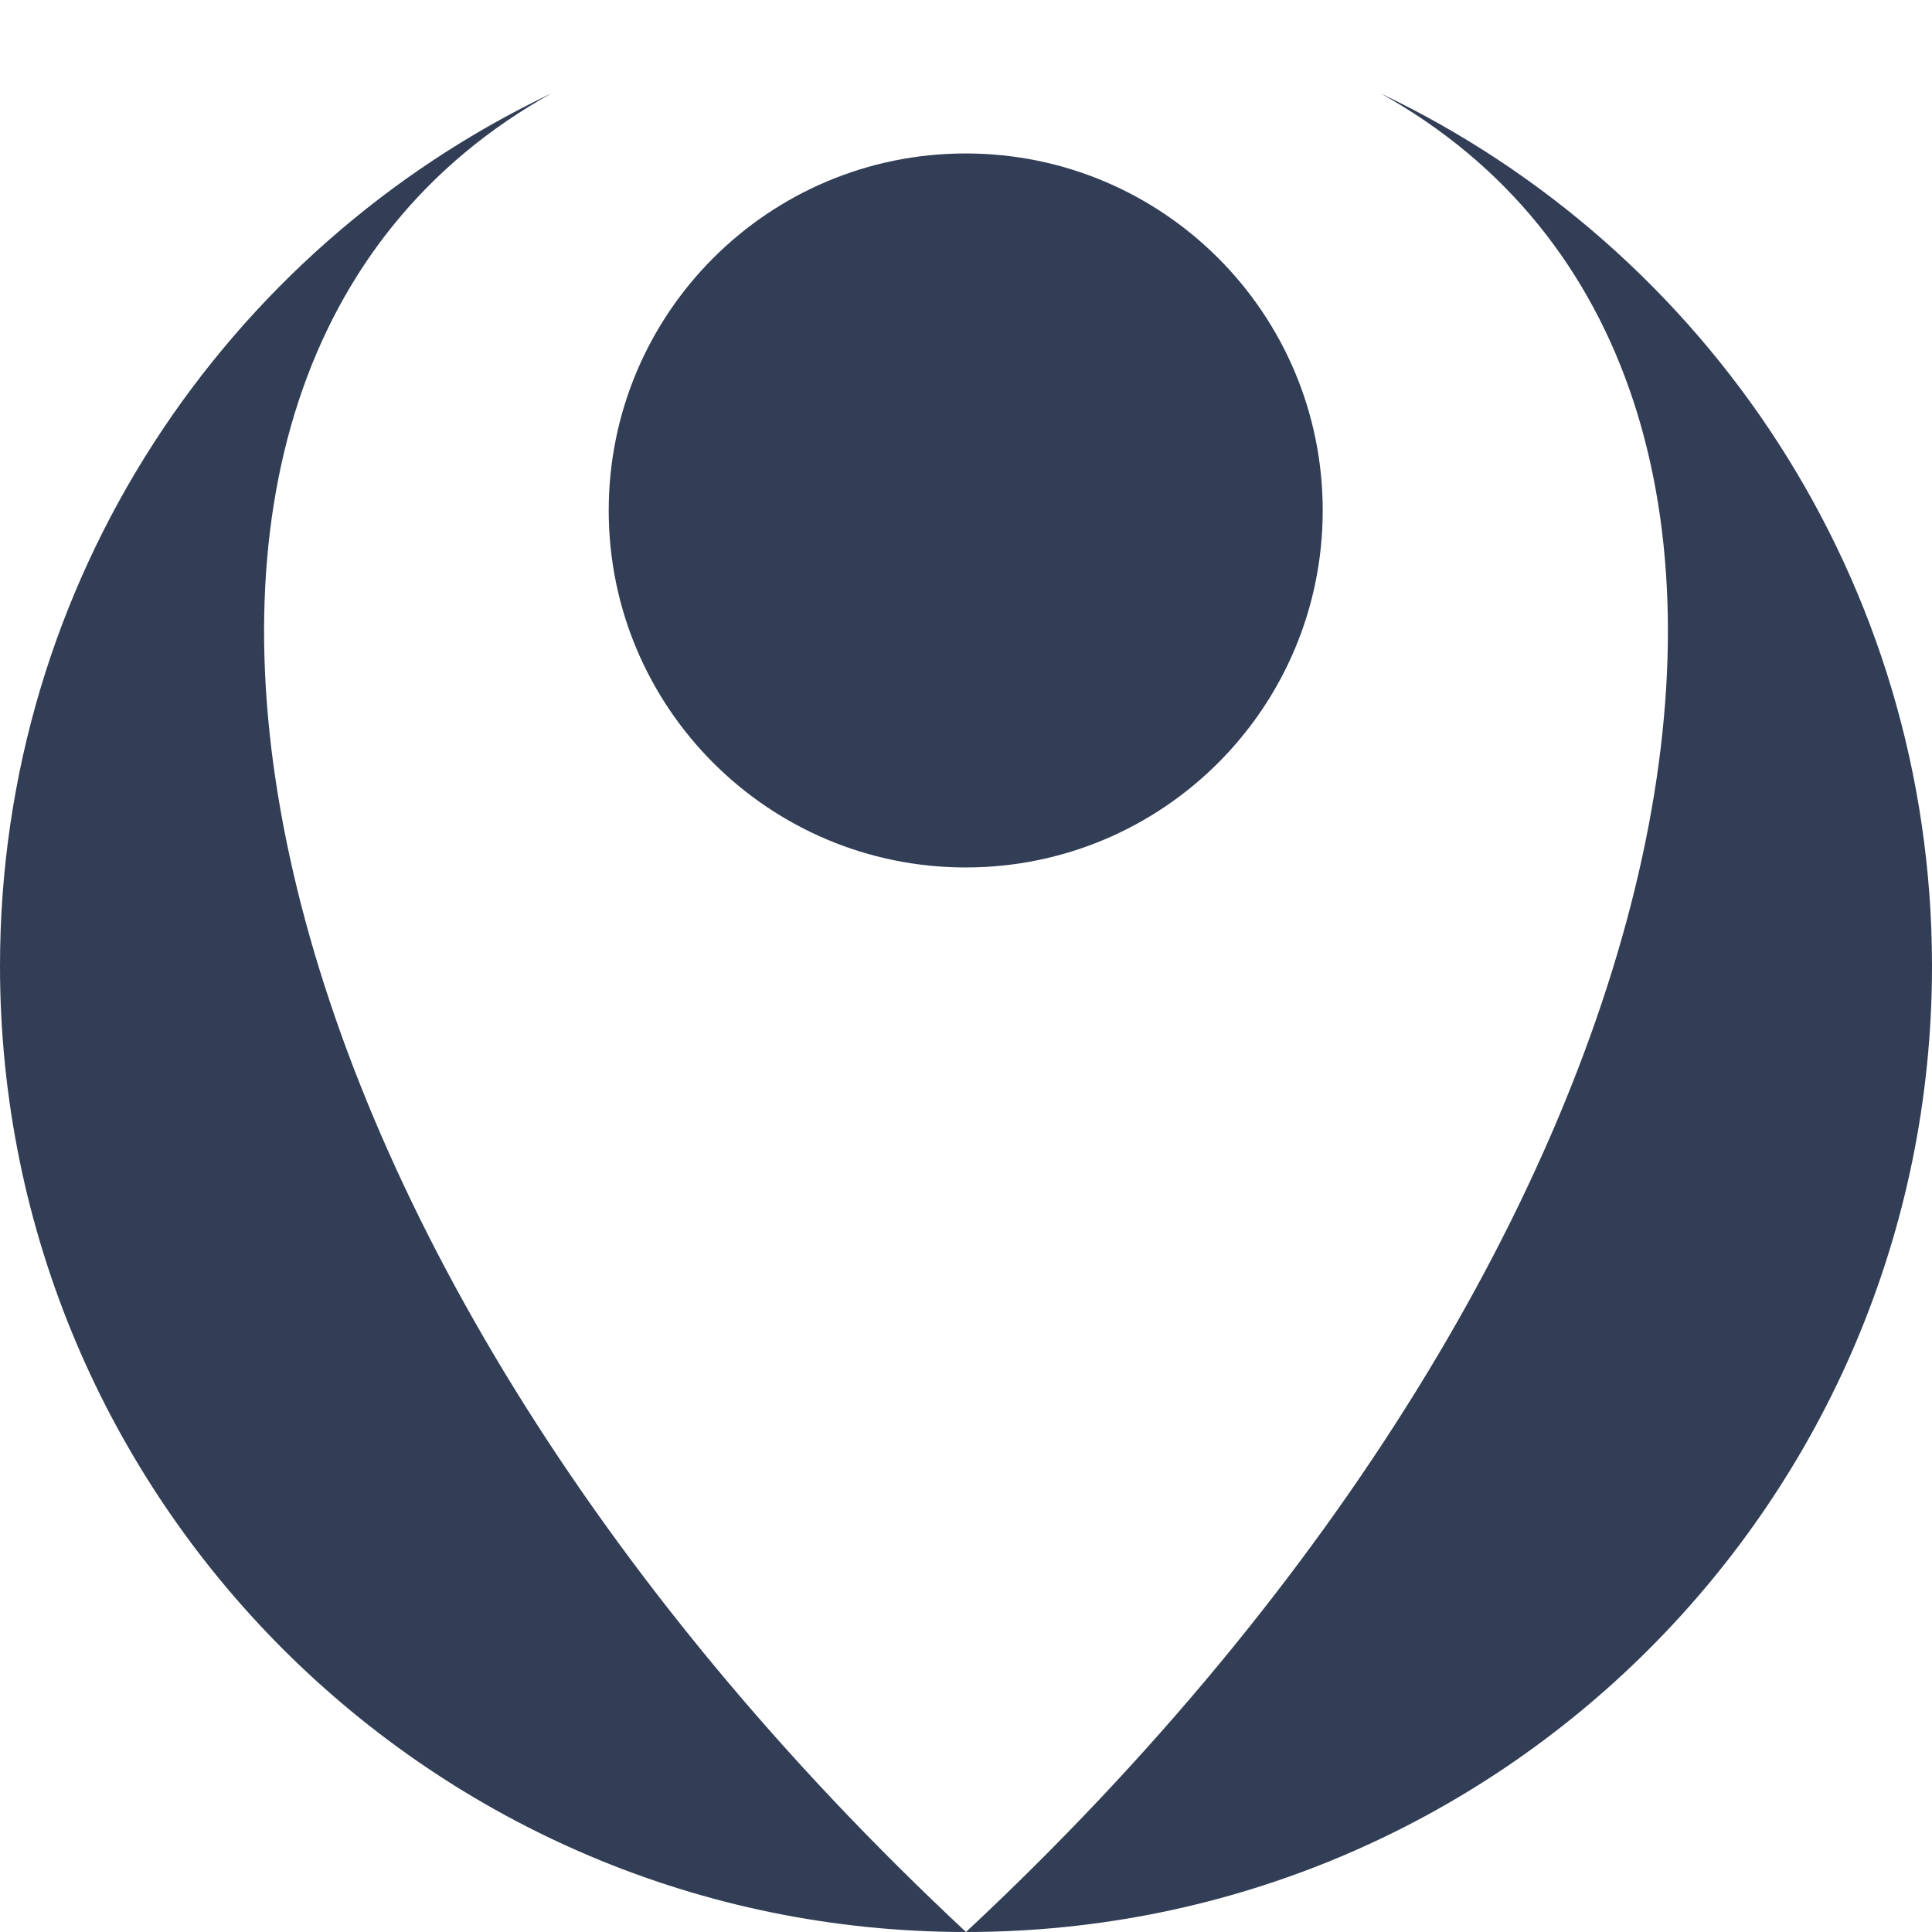 <?xml version="1.0" encoding="UTF-8" standalone="no"?>
<!-- Created with Inkscape (http://www.inkscape.org/) -->

<svg
   xmlns:dc="http://purl.org/dc/elements/1.1/"
   xmlns:cc="http://creativecommons.org/ns#"
   xmlns:rdf="http://www.w3.org/1999/02/22-rdf-syntax-ns#"
   xmlns:svg="http://www.w3.org/2000/svg"
   xmlns="http://www.w3.org/2000/svg"
   xmlns:sodipodi="http://sodipodi.sourceforge.net/DTD/sodipodi-0.dtd"
   xmlns:inkscape="http://www.inkscape.org/namespaces/inkscape"
   width="128"
   height="128"
   id="svg2"
   version="1.1"
   inkscape:version="0.48.4 r9939"
   sodipodi:docname="logo.svg"
   inkscape:export-filename="/home/ybon/Code/projects/umap/umap/static/umap/img/logo_filigree.png"
   inkscape:export-xdpi="115.2"
   inkscape:export-ydpi="115.2">
  <defs
     id="defs4" />
  <sodipodi:namedview
     id="base"
     pagecolor="#ffffff"
     bordercolor="#666666"
     borderopacity="1.0"
     inkscape:pageopacity="0.0"
     inkscape:pageshadow="2"
     inkscape:zoom="4"
     inkscape:cx="58.405952"
     inkscape:cy="60.011122"
     inkscape:document-units="px"
     inkscape:current-layer="layer1"
     showgrid="true"
     inkscape:snap-page="false"
     inkscape:window-width="1366"
     inkscape:window-height="744"
     inkscape:window-x="0"
     inkscape:window-y="24"
     inkscape:window-maximized="1">
    <inkscape:grid
       type="xygrid"
       id="grid2985"
       empspacing="4"
       visible="true"
       enabled="true"
       snapvisiblegridlinesonly="true"
       empcolor="#00003b"
       empopacity="0.251" />
  </sodipodi:namedview>
  <g
     inkscape:label="Layer 1"
     inkscape:groupmode="layer"
     id="layer1"
     transform="translate(0,-924.362)">
    <g
       style="stroke:none;display:block"
       id="layer4"
       transform="matrix(0.088,0,0,0.086,-111.801,1023.288)"
       inkscape:export-filename="/home/ybon/Work/osmtouch64.png"
       inkscape:export-xdpi="28.799999"
       inkscape:export-ydpi="28.799999" />
    <path
       style="fill:#323e56;fill-opacity:1;fill-rule:nonzero;stroke:none"
       d="M 36.531 6.188 C 14.931 16.468 0 38.486 0 64 C 0 99.346 28.654 128 64 128 C 14.532 81.83 3.142 24.792 36.531 6.188 z M 64 128 C 99.346 128 128 99.346 128 64 C 128 38.486 113.069 16.468 91.469 6.188 C 124.858 24.792 113.468 81.83 64 128 z "
       transform="translate(0,924.362)"
       id="path2987" />
    <g
       id="g4912"
       transform="matrix(2.56,0,0,2.56,-181.12,-1367.765)"
       style="fill:#ffffff;stroke:none" />
    <path
       sodipodi:type="arc"
       style="fill:#323e56;fill-opacity:1;fill-rule:nonzero;stroke:none"
       id="path5263"
       sodipodi:cx="70"
       sodipodi:cy="18"
       sodipodi:rx="18"
       sodipodi:ry="18"
       d="M 88,18 C 88,27.941 79.941,36 70,36 60.059,36 52,27.941 52,18 52,8.059 60.059,0 70,0 79.941,0 88,8.059 88,18 z"
       transform="matrix(1.314,0,0,1.314,-27.999,934.529)" />
  </g>
</svg>

